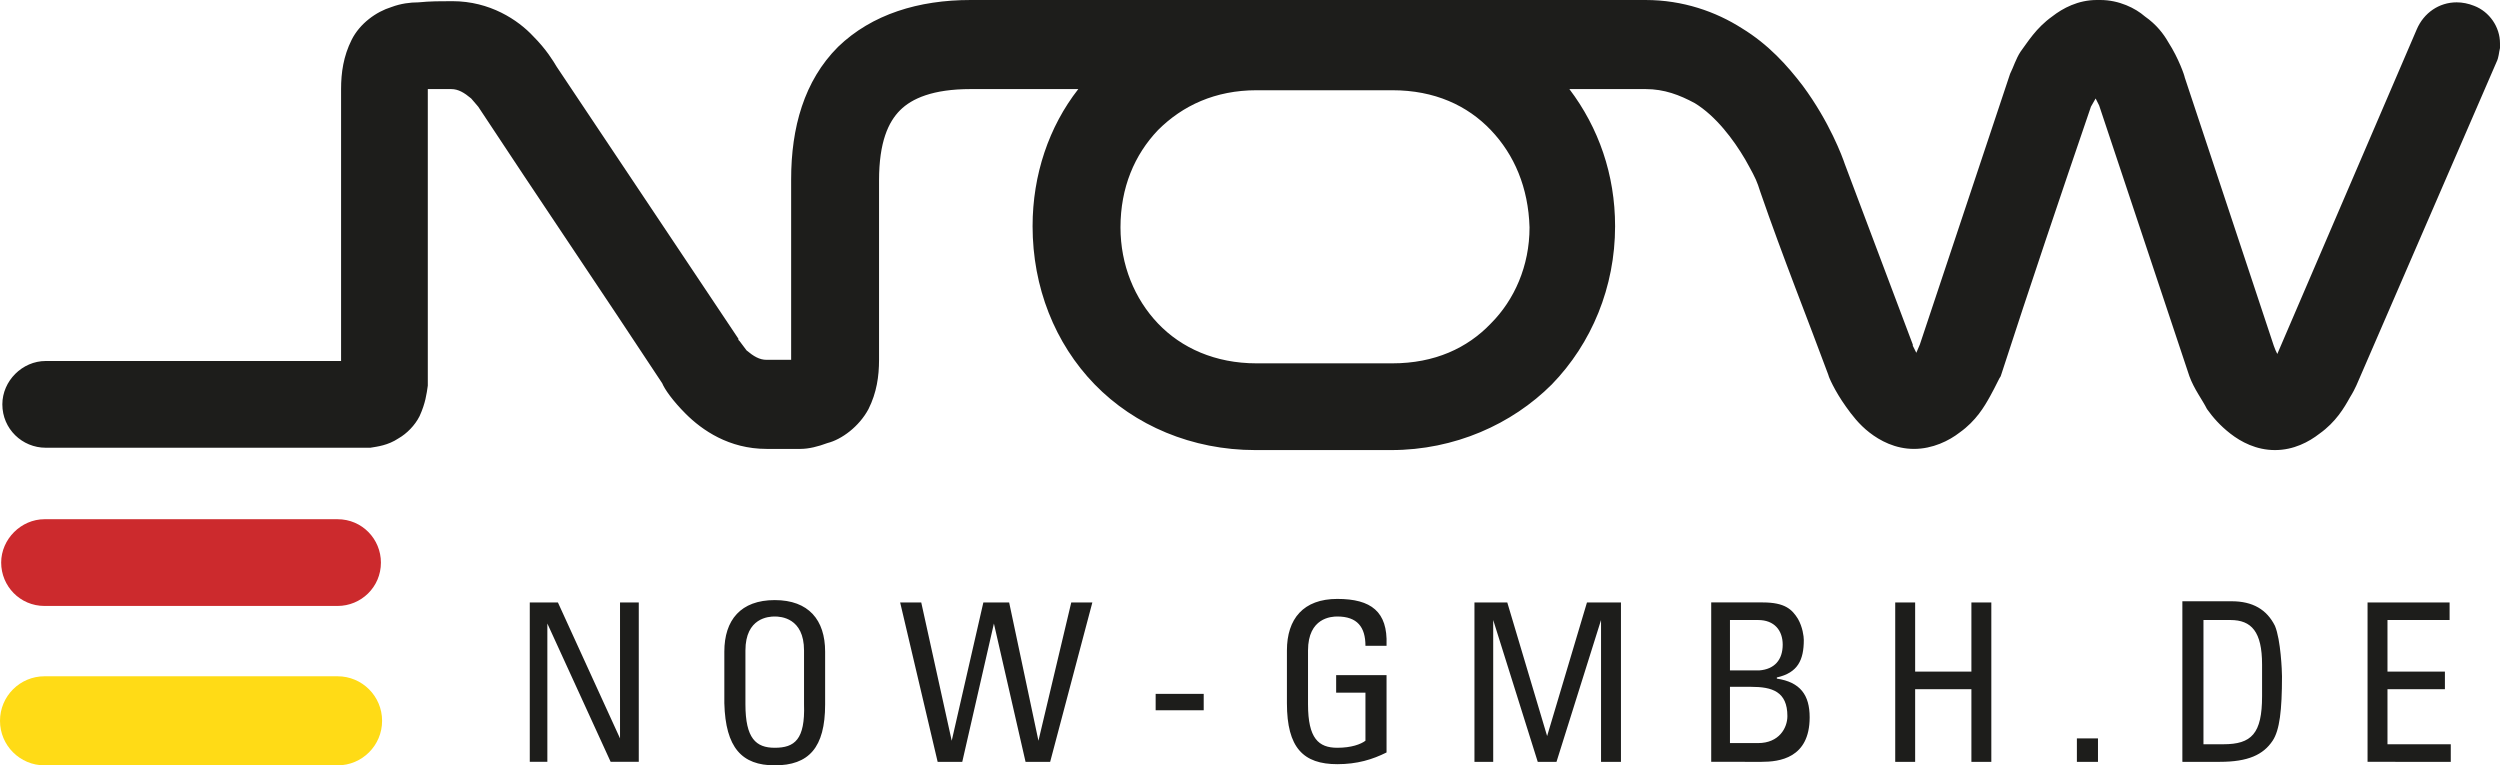 <svg xmlns="http://www.w3.org/2000/svg" viewBox="0 0 213.3 65.3">
  <path d="m107.2 31c-3.5 0-6.4-1.3-8.4-3.4s-3.2-5-3.2-8.2c0-3.4 1.2-6.2 3.2-8.3 2.1-2.1 4.9-3.4 8.4-3.4h11.6c3.6 0 6.4 1.3 8.4 3.4s3.2 4.9 3.3 8.3c0 3.3-1.3 6.2-3.3 8.2-2 2.1-4.8 3.4-8.4 3.4zm71.7-31c-1.6 0-2.9.7-3.8 1.4-1.4 1-2.1 2.2-2.7 3-.4.6-.6 1.3-.9 1.9l-7.7 23.1-.3.7-.3-.6v-.1l-5.8-15.4c-.2-.6-1.3-3.6-3.6-6.7-1.3-1.7-2.9-3.5-5.2-4.9-2.2-1.4-5-2.4-8.2-2.4h-57.6c-4.4 0-8.4 1.2-11.3 4-2.9 2.9-4 6.9-4 11.3v15.4h-2.1c-.6 0-1.1-.3-1.7-.8l-.6-.8-.1-.1v-.1l-15.5-23.2c-.3-.5-.9-1.5-2-2.6-1.3-1.4-3.7-3-6.9-3-1 0-1.9 0-2.9.1-.7 0-1.5.1-2.3.4-1.3.4-2.7 1.4-3.4 2.8s-.9 2.8-.9 4.2v23.2h-25.2c-2 0-3.7 1.7-3.7 3.7 0 2.1 1.7 3.7 3.7 3.7h25 2.7c.6-.1 1.5-.2 2.4-.8.7-.4 1.4-1.1 1.8-1.9.5-1.1.6-1.9.7-2.6 0-.7 0-1.4 0-2.2v-23.1h1.2.8c.6 0 1.1.3 1.7.8l.6.7c5.2 7.9 10.5 15.7 15.7 23.6.2.5.9 1.5 2 2.6 1.4 1.4 3.7 3 6.9 3h2.9c.7 0 1.5-.2 2.3-.5 1.2-.3 2.7-1.4 3.5-2.9.7-1.4.9-2.8.9-4.2v-15.3c0-3.3.8-5 1.8-6s2.8-1.8 6-1.8h9.2c-2.5 3.2-3.9 7.3-3.9 11.7 0 5.2 1.9 10 5.3 13.5s8.3 5.6 13.7 5.6h11.6c5.4 0 10.3-2.2 13.7-5.6 3.4-3.5 5.4-8.3 5.4-13.5 0-4.4-1.4-8.4-3.9-11.7h6.5c1.6 0 2.9.5 4.2 1.2 1.8 1.1 3.3 3.1 4.3 4.8.5.9.9 1.6 1.1 2.2l.2.6c1.9 5.5 4.1 11 5.8 15.6 0 .1.5 1.3 1.5 2.7.5.7 1.1 1.5 2 2.2s2.2 1.4 3.8 1.4 3-.7 3.9-1.4c1.4-1 2.1-2.2 2.6-3.1s.8-1.6.9-1.7c2.5-7.7 5.1-15.4 7.7-23l.4-.7.3.6 7.7 23.1c.4 1.1 1.1 2 1.5 2.8.5.7 1.1 1.4 2 2.1s2.2 1.4 3.8 1.4 2.9-.7 3.8-1.4c1.4-1 2.1-2.2 2.6-3.1.5-.8.7-1.4.8-1.6l11.7-27c.2-.4.2-.8.3-1.2v-.4c0-1.4-.9-2.7-2.2-3.2-.5-.2-1-.3-1.5-.3-1.5 0-2.8.9-3.4 2.3l-11.6 27-.3.7c-.1-.2-.2-.4-.3-.7l-7.6-22.9c0-.1-.5-1.6-1.4-3-.4-.7-1-1.5-2-2.2-.8-.7-2.2-1.4-3.8-1.4" fill="#1d1d1b"></path>
  <path d="m3.8 51.7c-2.1 0-3.7-1.7-3.7-3.7s1.7-3.7 3.7-3.7h25c2.1 0 3.7 1.7 3.7 3.7 0 2.1-1.7 3.7-3.7 3.7z" fill="#cc2a2d"></path>
  <path d="m3.8 65.3c-2.1 0-3.8-1.7-3.8-3.8s1.7-3.8 3.8-3.8h25c2.1 0 3.8 1.7 3.8 3.8s-1.7 3.8-3.8 3.8z" fill="#ffdb16"></path>
  <path d="m209.1 65v-1.5h-5.4v-4.7h4.9v-1.5h-4.9v-4.4h5.3v-1.5h-7v13.6zm-21.1-12.1h2.3c1.8 0 2.7 1 2.7 3.8v2.7c0 3.2-.9 4.1-3.3 4.1h-1.7zm-1.7 12.1h3.1c2.4 0 3.7-.6 4.5-1.8.6-.9.8-2.6.8-5.5 0-.4-.1-3.1-.6-4.3-.7-1.4-1.9-2.1-3.7-2.1h-4.2v13.7zm-7.3-2h-1.8v2h1.8zm-15.6 2v-6.2h4.8v6.2h1.7v-13.6h-1.7v5.9h-4.8v-5.9h-1.7v13.6zm-15.8-12.1h2.4c1.4 0 2.1.9 2.1 2.1 0 1.3-.7 2.1-2 2.2h-2.5zm0 5.7h1.8c1.8 0 3.1.4 3.1 2.5 0 1-.7 2.3-2.5 2.3h-2.4zm2.7 6.4c1.5 0 4.1-.3 4.1-3.8 0-1.9-.8-3-2.8-3.3v-.1c1.8-.4 2.3-1.5 2.3-3.2 0-.3-.1-1.1-.5-1.8-.5-.8-1.1-1.4-3-1.4h-4.4v13.6zm-22.9-12.1 3.8 12.1h1.6l3.8-12.1v12.1h1.7v-13.6h-2.9l-3.4 11.4-3.4-11.4h-2.8v13.6h1.6zm-9.1 2.1c.1-2.8-1.3-3.9-4.2-3.9s-4.3 1.7-4.3 4.4v4.5c0 3.8 1.4 5.2 4.3 5.2 1.7 0 3-.4 4.2-1v-6.6h-4.3v1.5h2.5v4.1c-.4.3-1.2.6-2.4.6-1.6 0-2.5-.8-2.5-3.7v-4.6c0-2.8 2-2.9 2.5-2.9 1.7 0 2.4.9 2.4 2.5h1.8zm-19.7 5.6h4.1v-1.4h-4.1zm-18.6 4.4h2.1l2.7-11.8 2.7 11.8h2.1l3.6-13.6h-1.8l-2.8 11.8-2.5-11.8h-2.2l-2.7 11.8-2.6-11.8h-1.8zm-13.9-1.2c-1.6 0-2.5-.8-2.5-3.7v-4.6c0-2.8 2-2.9 2.5-2.9s2.5.1 2.5 2.9v4.6c.1 3-.8 3.7-2.5 3.7m0 1.5c2.9 0 4.3-1.5 4.3-5.2v-4.5c0-2.7-1.4-4.4-4.3-4.4s-4.3 1.7-4.3 4.4v4.4c.1 3.8 1.5 5.3 4.3 5.3m-13.2-13.9v11.6l-5.3-11.6h-2.4v13.6h1.5v-11.8l5.4 11.8h2.4v-13.6z" fill="#1d1d1b"></path>
</svg>
